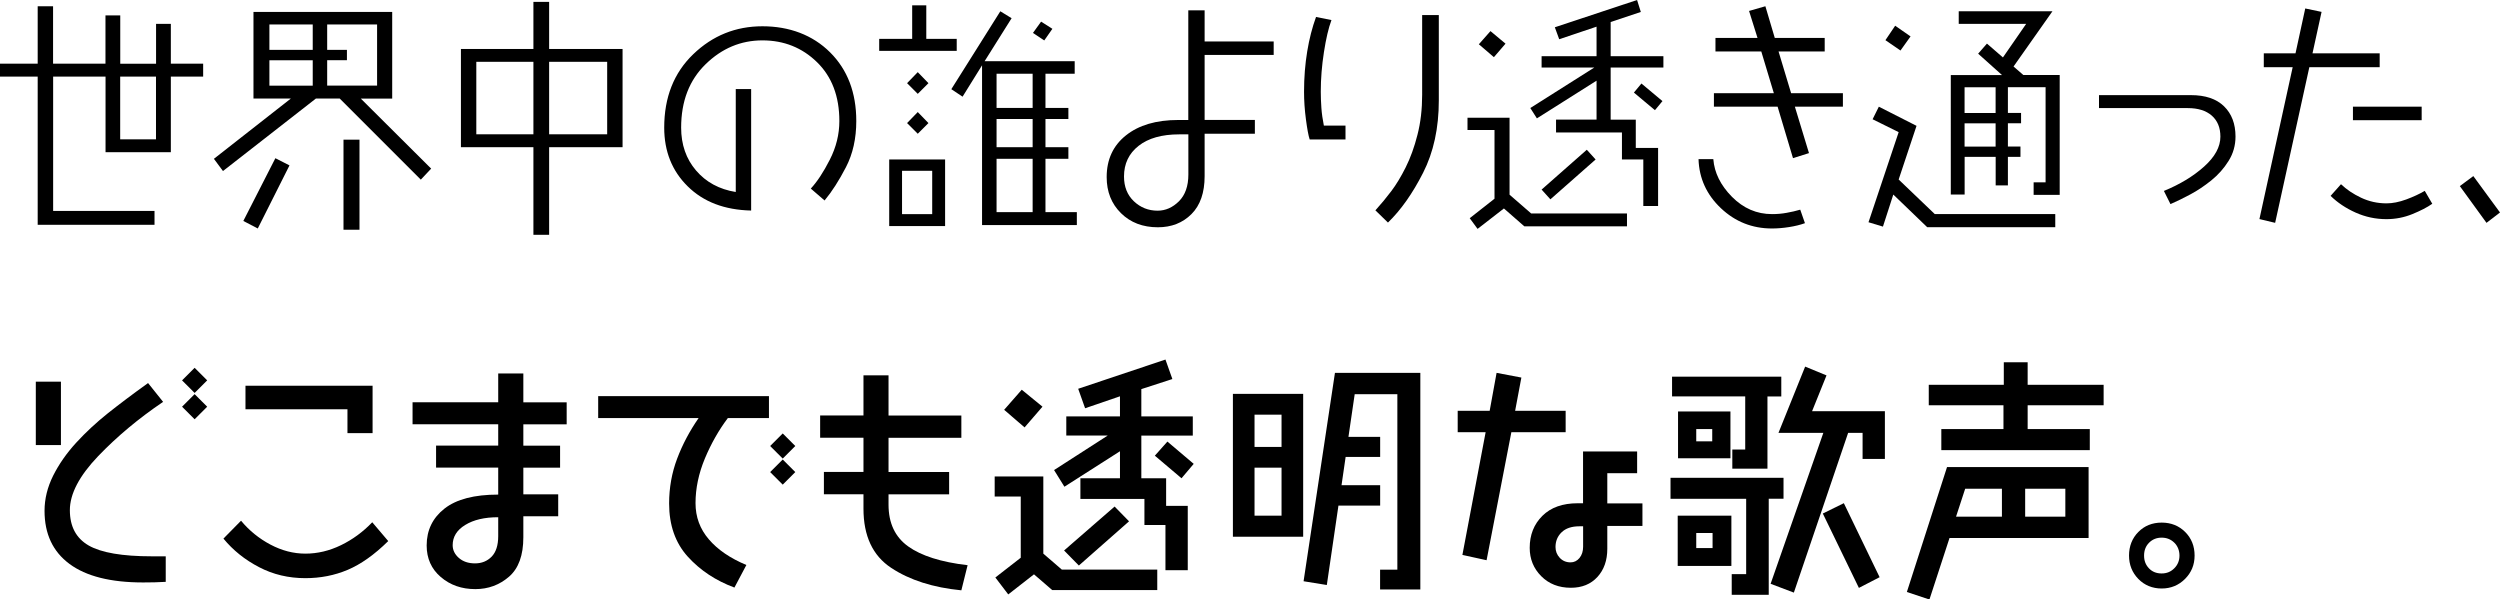 <?xml version="1.0" encoding="UTF-8"?><svg id="f" xmlns="http://www.w3.org/2000/svg" viewBox="0 0 372.13 89.23"><path d="m5.61.93h2.29v8.55h7.8V2.29h2.2v7.2h5.33V3.55h2.2v5.93h4.81v1.92h-4.81v11.26h-9.72v-11.26h-7.8v20h15.09v2.06H5.61V11.4H0v-1.92h5.61V.93Zm17.61,10.47h-5.33v9.34h5.33v-9.34Z" style="stroke-width:0px;"/><path d="m62.62,26.72l-12.05-12.05h-3.55l-13.83,10.79-1.35-1.82,11.45-8.97h-5.56V1.78h20.65v12.9h-4.67l10.47,10.42-1.54,1.64Zm-19.53-2.1l-4.72,9.39-2.15-1.12,4.77-9.34,2.1,1.07Zm-2.99-20.98v3.78h6.45v-3.78h-6.45Zm6.45,5.33h-6.45v3.78h6.45v-3.78Zm9.58-5.33h-7.43v3.78h2.94v1.54h-2.94v3.78h7.43V3.64Zm-2.62,17.15v13.41h-2.38v-13.41h2.38Z" style="stroke-width:0px;"/><path d="m79.4.28h2.34v7.01h10.93v14.62h-10.93v13.04h-2.34v-13.04h-10.79V7.29h10.79V.28Zm-8.5,8.92v10.79h8.5v-10.79h-8.5Zm10.84,0v10.79h8.64v-10.79h-8.64Z" style="stroke-width:0px;"/><path d="m122.75,29.85l-2.06-1.78c.93-1,1.88-2.43,2.83-4.3.95-1.87,1.42-3.78,1.42-5.75,0-3.68-1.11-6.6-3.32-8.76-2.21-2.16-4.92-3.25-8.13-3.25s-6.03,1.18-8.46,3.55c-2.43,2.37-3.64,5.51-3.64,9.44,0,2.52.74,4.65,2.22,6.38s3.45,2.8,5.91,3.2v-15.32h2.29v18.08c-3.96-.09-7.1-1.29-9.44-3.6-2.34-2.3-3.5-5.22-3.5-8.74,0-4.52,1.44-8.16,4.32-10.93,2.88-2.77,6.31-4.16,10.3-4.16s7.47,1.29,10.07,3.88c2.6,2.59,3.9,6,3.9,10.23,0,2.59-.51,4.88-1.54,6.87-1.03,1.99-2.09,3.64-3.18,4.95Z" style="stroke-width:0px;"/><path d="m142.41,7.57h-11.54v-1.78h4.91V.79h2.1v5h4.53v1.78Zm-1.73,16.17v9.91h-8.32v-9.91h8.32Zm-1.92,1.68h-4.49v6.45h4.49v-6.45Zm-2.15-11.45l-1.59-1.59,1.59-1.64,1.59,1.64-1.59,1.59Zm-1.59,4.35l1.59-1.64,1.59,1.64-1.59,1.59-1.59-1.59Zm6.59-5.05l7.29-11.59,1.68,1.03-4.02,6.4h13.41v1.87h-4.35v5.09h3.41v1.64h-3.41v4.2h3.41v1.73h-3.41v7.94h4.67v1.92h-14.11V9.72l-2.9,4.67-1.68-1.12Zm12.1-2.29h-5.37v5.09h5.37v-5.09Zm-5.37,6.73v4.2h5.37v-4.2h-5.37Zm0,5.93v7.94h5.37v-7.94h-5.37Zm6.63-20.42l1.68,1.07-1.21,1.73-1.68-1.12,1.21-1.68Z" style="stroke-width:0px;"/><path d="m179.31,1.54v4.63h10.28v2.01h-10.28v9.67h7.48v2.06h-7.48v6.31c0,2.46-.65,4.34-1.96,5.65-1.31,1.31-2.98,1.96-5,1.96-2.24,0-4.07-.7-5.49-2.1-1.42-1.4-2.13-3.19-2.13-5.37,0-2.62.96-4.69,2.87-6.21,1.92-1.53,4.51-2.29,7.78-2.29h1.5V1.54h2.43Zm-2.43,18.46h-1.35c-2.59,0-4.6.57-6.05,1.71-1.45,1.14-2.17,2.66-2.17,4.56,0,1.53.49,2.76,1.47,3.69.98.93,2.16,1.4,3.53,1.4,1.18,0,2.24-.47,3.18-1.4.93-.93,1.4-2.26,1.4-3.97v-5.98Z" style="stroke-width:0px;"/><path d="m195.9,2.52l2.29.47c-.44,1.18-.81,2.77-1.12,4.77-.31,1.99-.47,3.96-.47,5.89,0,.75.03,1.55.09,2.41.06.86.19,1.74.37,2.64h3.22v2.06h-5.33c-.19-.56-.37-1.56-.56-2.99-.19-1.43-.28-2.8-.28-4.11,0-2.12.16-4.12.47-6,.31-1.88.75-3.59,1.31-5.12Zm15.79-.28h2.48v12.71c0,4.11-.78,7.7-2.34,10.77-1.56,3.07-3.3,5.54-5.23,7.41l-1.87-1.82c.84-.93,1.63-1.88,2.36-2.85.73-.96,1.45-2.15,2.15-3.55.7-1.4,1.29-3.01,1.75-4.84.47-1.82.7-3.81.7-5.96V2.24Z" style="stroke-width:0px;"/><path d="m227.93,31.77h14.25v1.92h-15.28l-3.04-2.66-3.92,3.04-1.17-1.59,3.69-2.9v-10.23h-4.02v-1.82h6.26v11.45l3.22,2.8Zm-7.8-25.18l1.73-1.96,2.24,1.87-1.73,2.01-2.24-1.92Zm19.62,3.46v7.76h3.74v4.21h3.32v8.64h-2.2v-6.92h-3.18v-4.02h-9.81v-1.92h6.03v-5.79l-8.88,5.61-.98-1.54,9.53-6.03h-7.85v-1.68h8.18V3.97l-5.56,1.87-.65-1.78,12.24-4.06.56,1.78-4.49,1.5v5.09h7.85v1.68h-7.85Zm-8.97,19.62l-1.31-1.45,6.73-5.93,1.31,1.45-6.73,5.93Zm16.68-14.62l-1.12,1.35-3.13-2.62,1.12-1.35,3.13,2.62Z" style="stroke-width:0px;"/><path d="m252.83,23.69h2.2c.16,2.02,1.08,3.89,2.78,5.61,1.7,1.71,3.68,2.57,5.96,2.57.75,0,1.47-.06,2.17-.19.7-.12,1.38-.28,2.03-.47l.7,2.01c-.69.25-1.47.44-2.36.58-.89.14-1.74.21-2.55.21-2.93,0-5.46-1-7.59-3.01-2.13-2.01-3.25-4.45-3.34-7.31Zm11.91-16.03l1.87,6.21h7.71v2.01h-7.15l2.1,6.91-2.38.75-2.29-7.66h-9.48v-2.01h8.92l-1.87-6.21h-6.82v-2.01h6.26l-1.26-4.02,2.43-.7,1.4,4.72h7.43v2.01h-6.87Z" style="stroke-width:0px;"/><path d="m287.99,31.86h17.94v1.96h-19.06l-5.05-4.86-1.54,4.77-2.15-.65,4.49-13.41-3.88-1.92.93-1.87,5.61,2.85-2.66,7.99,5.37,5.14Zm-5.89-28.03l2.29,1.59-1.5,2.1-2.24-1.54,1.45-2.15Zm9.44-2.15h13.97l-5.79,8.22,1.45,1.26h5.42v17.85h-3.88v-1.87h1.78v-14.16h-5.61v3.83h1.96v1.54h-1.96v3.46h1.87v1.54h-1.87v4.25h-1.82v-4.25h-4.62v5.61h-2.06V11.17h7.62l-3.55-3.18,1.31-1.5,2.38,2.06,3.46-5h-10.04v-1.87Zm.89,11.31v3.83h4.62v-3.83h-4.62Zm0,5.37v3.46h4.62v-3.46h-4.62Z" style="stroke-width:0px;"/><path d="m312.43,14.16h13.69c2.15,0,3.79.55,4.93,1.66,1.14,1.11,1.71,2.61,1.71,4.51,0,1.31-.34,2.52-1.03,3.62-.69,1.11-1.54,2.07-2.57,2.9-1.03.83-2.06,1.52-3.11,2.08-1.04.56-2.03,1.04-2.97,1.45l-.98-1.96c2.37-.97,4.36-2.17,5.98-3.62s2.43-2.94,2.43-4.46c0-1.34-.43-2.38-1.28-3.13-.86-.75-2.05-1.12-3.57-1.12h-13.22v-1.92Z" style="stroke-width:0px;"/><path d="m336.97,7.94h4.72l1.45-6.68,2.43.51-1.35,6.17h10v2.06h-10.47l-5.09,23.17-2.34-.56,4.95-22.61h-4.3v-2.06Zm9.95,21.21l1.54-1.73c.81.78,1.81,1.45,2.99,2.01s2.45.84,3.78.84c.9,0,1.88-.19,2.94-.58,1.06-.39,1.98-.82,2.76-1.28l1.12,1.92c-.75.53-1.74,1.04-2.97,1.54-1.23.5-2.52.75-3.85.75-1.62,0-3.15-.33-4.6-.98s-2.69-1.48-3.71-2.48Zm13.55-13.27v2.01h-10.23v-2.01h10.23Z" style="stroke-width:0px;"/><path d="m368.16,26.21l3.97,5.42-2.01,1.54-3.97-5.47,2.01-1.49Z" style="stroke-width:0px;"/><path d="m5.33,56.81h3.74v9.44h-3.74v-9.44Zm19.34,26.02v3.78c-.53.03-1.08.05-1.66.07-.58.02-1.15.02-1.71.02-4.83,0-8.48-.92-10.96-2.76-2.48-1.84-3.71-4.47-3.71-7.9,0-1.78.43-3.52,1.28-5.23.86-1.71,2-3.35,3.43-4.91,1.43-1.56,3-3.01,4.7-4.37,1.7-1.35,3.7-2.86,6-4.51l2.24,2.8c-3.64,2.46-6.87,5.16-9.67,8.08-2.8,2.93-4.21,5.61-4.21,8.04s.93,4.18,2.8,5.26c1.87,1.07,5,1.61,9.39,1.61h2.06Zm6.17-26.21l-1.87,1.87-1.87-1.87,1.87-1.87,1.87,1.87Zm-3.74,3.92l1.87-1.87,1.87,1.87-1.87,1.87-1.87-1.87Z" style="stroke-width:0px;"/><path d="m45.46,82.41c1.81,0,3.57-.42,5.3-1.26,1.73-.84,3.28-1.98,4.65-3.41l2.38,2.8c-2.06,2.03-4.07,3.45-6.03,4.28-1.96.83-4.06,1.24-6.31,1.24-2.49,0-4.79-.54-6.89-1.64-2.1-1.09-3.87-2.51-5.3-4.25l2.62-2.66c1.21,1.46,2.67,2.65,4.37,3.55,1.7.9,3.43,1.35,5.21,1.35Zm-8.92-21.49v-3.5h18.92v7.05h-3.74v-3.55h-15.18Z" style="stroke-width:0px;"/><path d="m74.16,59.89v-4.3h3.74v4.3h6.45v3.27h-6.45v3.18h5.47v3.27h-5.47v3.97h5.19v3.27h-5.19v3.13c0,2.68-.71,4.63-2.13,5.86-1.42,1.23-3.09,1.85-5.02,1.85-2.03,0-3.74-.6-5.14-1.8s-2.1-2.76-2.1-4.7c0-2.27.89-4.1,2.66-5.49,1.78-1.39,4.44-2.08,7.99-2.08v-4.02h-9.25v-3.27h9.25v-3.18h-12.75v-3.27h12.75Zm0,19.9v-2.8c-2.03,0-3.66.38-4.91,1.15-1.25.76-1.87,1.77-1.87,3.01,0,.72.3,1.35.91,1.89s1.41.82,2.41.82,1.82-.33,2.48-1c.65-.67.98-1.69.98-3.06Z" style="stroke-width:0px;"/><path d="m114.46,58.96v3.27h-6.12c-1.34,1.78-2.48,3.78-3.41,6-.93,2.23-1.4,4.45-1.4,6.66,0,2.06.66,3.85,1.99,5.4,1.32,1.54,3.18,2.81,5.58,3.81l-1.78,3.36c-2.77-1.03-5.09-2.56-6.94-4.6-1.85-2.04-2.78-4.68-2.78-7.92,0-2.34.4-4.56,1.19-6.66.79-2.1,1.86-4.12,3.2-6.05h-14.95v-3.27h25.42Zm3.92,7.43l-1.87,1.87-1.87-1.87,1.87-1.87,1.87,1.87Zm-3.74,3.88l1.87-1.87,1.87,1.87-1.87,1.87-1.87-1.87Z" style="stroke-width:0px;"/><path d="m128.52,55.87h3.74v5.98h10.84v3.32h-10.84v5.09h9.02v3.32h-9.02v1.54c0,2.74.97,4.81,2.92,6.21,1.95,1.4,4.9,2.34,8.85,2.8l-.93,3.74c-4.2-.41-7.69-1.52-10.44-3.34-2.76-1.82-4.13-4.76-4.13-8.81v-2.15h-5.89v-3.32h5.89v-5.09h-6.45v-3.32h6.45v-5.98Z" style="stroke-width:0px;"/><path d="m172.27,87.83h-15.65l-2.71-2.34-3.83,2.99-1.92-2.52,3.78-2.94v-9.11h-3.88v-2.99h7.24v11.49l2.76,2.38h14.2v3.04Zm-17.1-27.29l-2.66,3.08-3.04-2.62,2.62-2.99,3.08,2.52Zm22.38,4.3h-7.66v6.35h3.69v4.11h3.22v9.58h-3.32v-6.73h-3.13v-3.88h-9.53v-3.08h5.89v-4.02l-8.27,5.28-1.54-2.48,7.99-5.14h-6.17v-2.85h7.99v-2.99l-5.19,1.78-1.03-2.9,12.99-4.35,1.03,2.9-4.62,1.5v4.06h7.66v2.85Zm-9.48,12.75l-7.48,6.59-2.2-2.24,7.52-6.54,2.15,2.2Zm9.62-8.55l-1.82,2.15-3.97-3.36,1.87-2.1,3.92,3.32Z" style="stroke-width:0px;"/><path d="m193.98,79.89h-10.46v-21.26h10.46v21.26Zm-3.22-13.36v-4.81h-4.02v4.81h4.02Zm0,10.23v-7.15h-4.02v7.15h4.02Zm20.65,10.98h-5.98v-2.94h2.57v-26.12h-6.35l-.93,6.35h4.72v2.99h-5.14l-.61,4.2h5.75v3.04h-6.21l-1.73,11.82-3.46-.56,4.67-31.02h12.71v32.24Z" style="stroke-width:0px;"/><path d="m216.97,61.15h4.77l1.03-5.65,3.69.7-.93,4.95h7.52v3.18h-8.08l-3.69,19.06-3.6-.79,3.46-18.27h-4.16v-3.18Zm26.72,6.07v3.22h-4.44v4.49h5.23v3.36h-5.23v3.41c0,1.71-.49,3.11-1.47,4.18-.98,1.07-2.3,1.61-3.95,1.61-1.81,0-3.28-.58-4.42-1.73s-1.71-2.55-1.71-4.21c0-1.93.63-3.52,1.89-4.77,1.26-1.25,3.01-1.87,5.26-1.87h.79v-7.71h8.04Zm-12.15,14.2c0,.62.21,1.16.63,1.61.42.45.96.68,1.61.68.53,0,.97-.22,1.33-.65.36-.44.54-1,.54-1.68v-3.04h-.56c-1.15,0-2.03.3-2.64.89-.61.59-.91,1.32-.91,2.2Z" style="stroke-width:0px;"/><path d="m265.48,74.24h-2.2v14.3h-5.51v-3.08h2.15v-11.21h-11.26v-3.13h16.82v3.13Zm-.33-15.23h-2.06v10.75h-5.23v-2.85h1.92v-7.9h-10.89v-2.94h16.26v2.94Zm-7.43,25.23h-7.99v-7.48h7.99v7.48Zm-.14-16.03h-7.8v-6.96h7.8v6.96Zm-2.71-2.52v-1.82h-2.38v1.82h2.38Zm.05,15.89v-2.24h-2.43v2.24h2.43Zm25.65-13.27h-3.32v-3.88h-2.15l-8.08,23.78-3.46-1.31,7.85-22.47h-6.68l3.97-9.86,3.18,1.31-2.15,5.33h10.84v7.1Zm-.79,17.61l-3.08,1.59-5.37-11.07,3.13-1.54,5.33,11.03Z" style="stroke-width:0px;"/><path d="m310.89,80.08h-20.7l-2.99,9.16-3.36-1.12,5.98-18.6h21.07v10.56Zm2.24-19.76h-11.31v3.55h9.25v3.13h-22.1v-3.13h9.25v-3.55h-11.12v-3.04h11.17v-3.36h3.55v3.36h11.31v3.04Zm-15.14,16.59v-4.16h-5.47l-1.36,4.16h6.82Zm9.44,0v-4.16h-5.98v4.16h5.98Z" style="stroke-width:0px;"/><path d="m321.77,77.79c1.4,0,2.57.47,3.5,1.4.93.93,1.4,2.1,1.4,3.5s-.48,2.53-1.42,3.48c-.95.95-2.11,1.43-3.48,1.43s-2.56-.48-3.48-1.43c-.92-.95-1.38-2.11-1.38-3.48s.46-2.57,1.38-3.5c.92-.93,2.08-1.4,3.48-1.4Zm0,2.24c-.75,0-1.37.25-1.87.75-.5.5-.75,1.14-.75,1.92s.24,1.38.72,1.89c.48.51,1.11.77,1.89.77s1.38-.26,1.89-.77c.51-.51.77-1.14.77-1.89s-.26-1.42-.77-1.92c-.51-.5-1.14-.75-1.89-.75Z" style="stroke-width:0px;"/></svg>